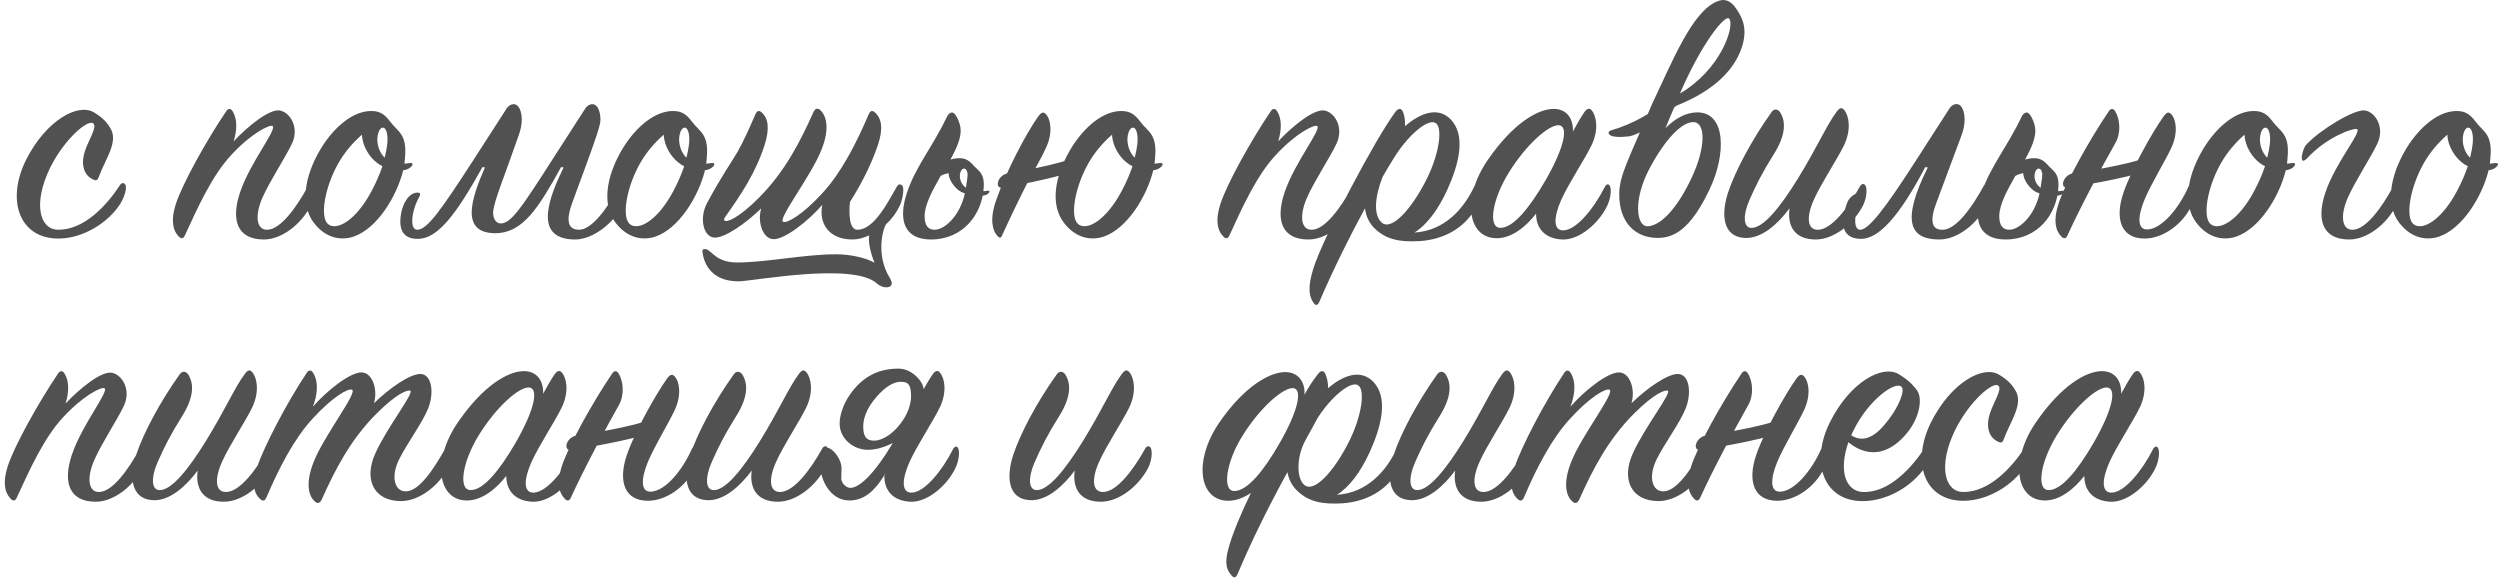 <?xml version="1.0" encoding="UTF-8"?> <svg xmlns="http://www.w3.org/2000/svg" width="286" height="67" viewBox="0 0 286 67" fill="none"> <path d="M10.74 12.854C8.94 11.774 5.304 13.717 3 18.253C0.66 22.898 2.208 27.361 6.78 27.29C9.516 27.253 12.36 25.489 13.728 23.366C14.34 22.393 14.484 21.494 14.376 21.206C14.232 20.846 13.908 20.881 13.728 21.169C12.252 23.438 9.66 26.317 6.636 26.282C4.512 26.245 3.756 23.258 5.736 19.189C7.356 15.914 10.056 13.61 10.668 14.114C11.172 14.509 10.092 16.058 9.696 17.354C9.192 18.974 9.696 20.053 10.56 20.485C11.028 20.738 11.172 20.63 11.316 20.198C12.036 18.253 13.476 16.346 12.72 14.834C12.288 14.005 11.712 13.43 10.74 12.854ZM26.731 16.166C27.127 14.87 27.163 13.646 26.623 12.745C26.407 12.386 26.119 12.35 25.867 12.745C23.599 16.093 20.827 21.098 20.107 23.366C19.531 25.166 19.747 26.354 20.467 27.073C20.791 27.398 21.007 27.253 21.151 26.93C22.699 23.546 24.283 20.09 26.407 17.785C28.711 15.265 30.799 14.258 31.159 14.402C31.807 14.69 28.639 18.506 27.451 22.034C26.407 25.166 27.127 27.398 30.187 27.398C32.275 27.398 34.543 25.561 35.515 23.546C36.019 22.502 36.091 21.674 35.839 21.277C35.659 20.989 35.407 20.989 35.227 21.314C33.859 23.834 32.095 26.209 30.619 26.282C29.323 26.354 29.107 24.662 30.043 22.573C30.871 20.701 32.635 18.038 33.391 16.453C34.291 14.582 33.175 12.818 31.987 12.637C30.799 12.457 28.351 14.438 26.731 16.166ZM47.099 19.009C47.243 18.829 47.243 18.649 46.991 18.649C46.703 18.649 46.487 18.721 46.271 18.721C46.307 18.433 46.307 18.181 46.343 17.893C46.559 15.302 45.479 15.05 44.651 13.934C43.931 12.961 43.319 12.637 42.203 12.71C40.043 12.854 37.847 14.941 36.479 17.39C34.859 20.27 34.319 23.401 35.903 25.489C37.343 27.361 39.143 27.506 40.439 27.073C43.103 26.174 45.371 22.538 46.127 19.477C46.487 19.442 46.847 19.297 47.099 19.009ZM44.003 18.038C43.427 17.497 43.031 16.453 43.211 15.482C43.391 14.438 44.111 14.222 44.291 15.373C44.399 16.021 44.291 16.922 44.003 18.038ZM43.751 19.009C43.463 19.873 43.031 20.881 42.491 21.89C40.727 25.201 38.531 26.462 37.523 25.634C36.587 24.841 37.127 21.529 38.639 18.794C39.395 17.425 40.439 16.238 41.411 15.409C41.447 16.741 42.311 18.002 43.067 18.578C43.283 18.758 43.499 18.901 43.751 19.009ZM66.241 26.282C64.369 26.282 65.161 24.049 65.521 23.041C68.581 14.834 68.689 14.222 68.689 13.681C68.689 12.818 68.401 11.918 67.753 11.918C67.501 11.918 67.213 12.062 66.997 12.35L63.217 18.218C59.617 23.834 58.465 25.561 57.277 25.561C56.773 25.561 56.413 25.058 56.413 24.337C56.413 23.221 57.745 20.09 59.365 15.409C59.581 14.797 59.689 14.222 59.689 13.681C59.689 12.818 59.401 11.918 58.753 11.918C58.501 11.918 58.213 12.062 57.997 12.35L54.217 18.218C50.509 23.942 48.889 26.282 47.737 26.282C47.341 26.282 47.161 25.886 47.161 25.273C47.161 24.517 47.449 23.438 47.953 22.538C48.025 22.43 48.061 22.322 48.061 22.25C48.061 22.07 47.953 22.034 47.773 22.034C46.549 22.034 45.793 23.869 45.793 25.346C45.793 26.462 46.297 27.361 47.845 27.326C50.113 27.29 52.237 24.445 55.189 19.117L55.477 19.154C53.965 22.61 52.561 26.677 56.665 26.677C59.833 26.677 61.633 23.726 64.189 19.117L64.477 19.154C63.037 22.142 60.697 27.398 65.809 27.398C68.401 27.398 71.605 24.302 71.605 21.89C71.605 21.386 71.389 21.061 71.173 21.061C71.065 21.061 70.921 21.134 70.849 21.314C69.481 23.834 67.717 26.282 66.241 26.282ZM81.623 19.009C81.766 18.829 81.766 18.649 81.514 18.649C81.227 18.649 81.01 18.721 80.794 18.721C80.831 18.433 80.831 18.181 80.867 17.893C81.082 15.302 80.002 15.05 79.174 13.934C78.454 12.961 77.843 12.637 76.727 12.71C74.567 12.854 72.371 14.941 71.002 17.39C69.382 20.27 68.843 23.401 70.427 25.489C71.867 27.361 73.666 27.506 74.963 27.073C77.626 26.174 79.894 22.538 80.65 19.477C81.01 19.442 81.371 19.297 81.623 19.009ZM78.526 18.038C77.951 17.497 77.555 16.453 77.734 15.482C77.915 14.438 78.635 14.222 78.814 15.373C78.922 16.021 78.814 16.922 78.526 18.038ZM78.275 19.009C77.987 19.873 77.555 20.881 77.014 21.89C75.251 25.201 73.055 26.462 72.046 25.634C71.111 24.841 71.65 21.529 73.162 18.794C73.918 17.425 74.963 16.238 75.934 15.409C75.971 16.741 76.835 18.002 77.591 18.578C77.806 18.758 78.022 18.901 78.275 19.009ZM84.493 32.185C86.077 32.185 97.597 29.953 100.333 32.438C101.053 33.121 102.565 33.05 101.809 31.826C100.081 29.053 101.089 25.886 101.413 25.598C102.061 25.021 102.565 24.302 102.925 23.546C103.321 22.718 103.429 21.529 103.249 21.277C103.069 21.026 102.781 21.026 102.601 21.349C101.665 22.933 100.045 26.282 98.101 26.282C97.057 26.317 97.129 24.085 97.237 23.113C98.857 20.521 99.793 18.47 100.441 16.561C101.053 14.726 100.873 13.537 100.081 12.854C99.757 12.566 99.541 12.71 99.397 13.034C97.957 16.418 96.229 19.765 94.105 22.07C91.801 24.59 90.037 25.561 89.605 25.381C88.885 25.13 92.773 20.162 93.961 17.174C95.005 14.582 94.465 13.213 93.889 12.637C93.529 12.313 93.277 12.386 93.061 12.818C91.549 16.201 89.785 19.657 86.797 22.645C84.457 24.985 83.233 25.381 82.945 25.273C82.837 25.238 82.765 25.093 82.945 24.841C84.781 22.25 86.437 19.802 87.481 16.561C88.057 14.726 87.913 13.537 87.121 12.854C86.797 12.566 86.581 12.71 86.437 13.034C85.789 14.509 85.141 16.021 84.385 17.354C83.773 18.433 82.549 20.125 80.893 23.221C79.957 24.95 80.461 27.145 81.757 27.181C82.945 27.218 85.357 25.526 87.085 23.834C86.617 25.418 87.265 27.326 88.489 27.361C89.785 27.398 92.485 25.273 94.069 23.438C93.637 25.598 94.861 27.398 97.525 27.398C98.137 27.398 98.785 27.218 99.433 26.93C99.289 27.758 99.649 29.09 100.045 30.061C99.073 29.485 97.237 29.09 95.653 29.09C91.981 29.09 87.697 30.026 84.313 30.026C81.901 30.026 81.433 28.657 80.785 28.514C80.317 28.405 80.317 28.694 80.389 29.017C80.569 30.098 81.325 32.185 84.493 32.185ZM112.544 21.349C112.616 19.73 111.896 19.549 111.284 18.829C110.744 18.253 110.312 18.038 109.448 18.11C109.196 18.145 108.944 18.181 108.728 18.253C109.484 16.886 110.024 15.626 109.88 14.617C109.772 13.934 109.376 13.034 109.016 12.889C108.764 12.781 108.44 13.105 108.368 13.286C106.748 16.706 104.732 19.081 103.76 22.034C102.716 25.166 103.436 27.398 106.496 27.398C110.168 27.398 112.4 24.517 112.544 21.349ZM110.42 21.422C109.988 21.061 109.7 20.45 109.844 19.802C109.988 19.189 110.528 19.046 110.672 19.765C110.744 20.125 110.6 20.738 110.492 21.529C110.06 24.517 108.116 26.282 106.928 26.282C106.244 26.282 105.776 25.886 105.776 24.733C105.776 23.401 106.676 21.782 107.612 20.125C107.864 19.982 108.188 19.873 108.512 19.802C108.548 20.63 109.196 21.422 109.736 21.817C110.708 22.465 112.724 22.645 113.12 22.07C113.228 21.962 113.228 21.782 113.012 21.817C112.004 21.997 110.78 21.782 110.42 21.422ZM132.908 19.009C133.052 18.829 133.052 18.649 132.8 18.649C132.512 18.649 132.296 18.721 132.08 18.721L132.152 17.893C132.368 15.302 131.288 15.05 130.46 13.934C129.74 12.961 129.128 12.637 128.012 12.71C125.852 12.854 123.656 14.941 122.288 17.39C120.668 20.27 120.128 23.401 121.712 25.489C123.152 27.361 124.952 27.506 126.248 27.073C128.912 26.174 131.18 22.538 131.936 19.477C132.296 19.442 132.656 19.297 132.908 19.009ZM129.812 18.038C129.236 17.497 128.84 16.453 129.02 15.482C129.2 14.438 129.92 14.222 130.1 15.373C130.208 16.021 130.1 16.922 129.812 18.038ZM129.56 19.009C129.272 19.873 128.84 20.881 128.3 21.89C126.536 25.201 124.34 26.462 123.332 25.634C122.396 24.841 122.936 21.529 124.448 18.794C125.204 17.425 126.248 16.238 127.22 15.409C127.256 16.741 128.12 18.002 128.876 18.578C129.092 18.758 129.308 18.901 129.56 19.009ZM123.152 17.893C121.496 18.829 115.232 19.837 115.232 19.837C114.08 20.09 113.72 21.674 114.764 21.457C114.764 21.457 120.992 20.413 122.864 19.514L123.152 17.893ZM119.624 16.994C120.488 15.194 120.2 13.646 119.66 13.069C119.372 12.745 119.12 12.854 118.796 13.286C117.464 15.158 115.16 19.442 113.936 22.97C113.18 25.166 113.576 26.425 114.08 26.965C114.368 27.29 114.512 27.253 114.656 26.893C115.556 24.913 116.564 22.826 117.608 20.773C118.328 19.442 119.156 18.038 119.624 16.994ZM146.227 16.166C146.623 14.87 146.659 13.646 146.119 12.745C145.903 12.386 145.615 12.35 145.363 12.745C143.095 16.093 140.323 21.098 139.603 23.366C139.027 25.166 139.243 26.354 139.963 27.073C140.287 27.398 140.503 27.253 140.647 26.93C142.195 23.546 143.779 20.09 145.903 17.785C148.207 15.265 150.295 14.258 150.655 14.402C151.303 14.69 148.135 18.506 146.947 22.034C145.903 25.166 146.623 27.398 149.683 27.398C151.771 27.398 154.039 25.561 155.011 23.546C155.515 22.502 155.587 21.674 155.335 21.277C155.155 20.989 154.903 20.989 154.723 21.314C153.355 23.834 151.591 26.209 150.115 26.282C148.819 26.354 148.603 24.662 149.539 22.573C150.367 20.701 152.131 18.038 152.887 16.453C153.787 14.582 152.671 12.818 151.483 12.637C150.295 12.457 147.847 14.438 146.227 16.166ZM161.807 26.605C163.175 25.777 164.507 24.049 165.587 21.674C166.919 18.721 167.711 15.518 165.983 13.681C164.435 12.062 162.311 13.069 160.727 14.438C160.763 13.825 160.691 13.286 160.511 12.818C160.331 12.386 160.007 12.313 159.647 12.781C157.379 15.806 151.331 27.218 150.251 30.709C149.567 32.906 149.747 33.913 150.287 34.669C150.503 34.993 150.755 34.922 150.899 34.597C152.627 30.602 154.463 26.93 156.155 23.834C156.263 24.733 156.623 25.561 157.379 26.245C158.639 27.398 160.151 27.721 162.455 27.578C165.047 27.398 167.495 26.209 168.863 23.726C169.475 22.61 169.403 21.674 169.331 21.349C169.259 20.989 168.863 20.846 168.647 21.349C167.495 23.797 165.335 26.39 161.807 26.605ZM158.171 20.233C158.603 19.477 158.999 18.829 159.395 18.181C161.087 15.409 163.319 13.61 164.183 14.041C165.083 14.473 164.687 17.462 163.283 20.341C161.591 23.797 159.251 26.425 158.099 25.489C157.091 24.662 157.271 22.502 158.171 20.233ZM179.939 15.05C180.011 13.646 179.291 12.457 177.743 12.457C175.943 12.457 173.099 14.078 170.183 18.326C167.195 22.681 167.879 27.253 171.227 27.253C172.955 27.253 174.575 25.922 175.727 24.445C175.727 26.137 176.735 27.29 178.679 27.398C180.659 27.506 182.927 25.526 183.863 23.546C184.331 22.538 184.331 21.637 184.187 21.314C184.043 20.989 183.791 21.026 183.611 21.349C182.351 23.834 180.371 26.282 178.895 26.354C177.671 26.425 177.707 24.878 178.607 22.861C179.471 20.953 181.271 18.253 182.063 16.634C182.927 14.834 182.639 13.286 182.099 12.637C181.847 12.313 181.559 12.386 181.235 12.854C180.839 13.43 180.407 14.185 179.939 15.05ZM176.807 20.63C174.971 23.797 173.099 26.102 171.623 26.066C170.219 26.029 170.687 22.861 172.595 19.765C174.575 16.561 177.203 14.222 178.355 14.329C179.399 14.438 179.075 16.669 176.807 20.63ZM185.24 22.142C185.204 25.526 187.148 27.218 189.632 27.218C191.54 27.218 193.412 26.209 195.572 21.674C197.48 17.677 197.48 12.854 194.168 12.854C192.836 12.854 191.576 13.61 190.532 14.653C190.892 13.825 191.216 12.961 191.576 12.169C195.14 10.802 198.236 8.606 199.28 5.366C199.964 3.242 199.316 1.982 198.56 0.902C197.912 -0.034 197.192 -0.142 196.472 0.146C193.556 1.298 191.288 7.13 189.02 11.845C186.284 18.326 185.276 20.017 185.24 22.142ZM188.66 19.369C190.352 16.13 192.332 13.934 193.736 13.97C195.176 14.005 195.104 16.957 193.556 20.27C192.08 23.438 190.208 25.777 188.516 25.886C187.184 25.957 186.824 22.861 188.66 19.369ZM192.188 10.694C194.528 5.222 197.372 1.478 197.84 2.162C198.452 3.026 196.868 7.958 192.188 10.694ZM193.268 10.658C193.232 10.621 191.756 10.729 191.684 10.729C189.092 12.961 186.68 14.222 184.34 14.905C184.016 14.977 183.872 15.265 184.232 15.482C184.484 15.662 185.312 15.733 186.428 15.589C189.02 15.014 193.304 10.658 193.268 10.658ZM204.722 23.834C204.434 25.922 205.37 27.398 207.71 27.398C209.834 27.398 212.066 25.561 213.11 23.546C213.614 22.538 213.578 21.566 213.434 21.277C213.29 20.953 212.966 20.989 212.786 21.314C211.382 23.834 209.546 26.209 208.034 26.282C206.738 26.354 206.594 24.841 207.53 22.79C208.358 20.953 210.158 18.253 210.95 16.634C211.814 14.834 211.526 13.249 210.986 12.601C210.698 12.242 210.446 12.313 210.086 12.818C208.934 14.366 207.89 16.849 205.622 20.521C203.678 23.654 201.698 26.174 200.294 26.066C199.466 25.994 199.358 24.698 200.114 22.933C200.87 21.206 201.59 19.765 202.922 17.642C204.218 15.589 204.398 13.97 203.606 12.781C203.318 12.457 202.958 12.421 202.67 12.818C200.33 16.093 198.494 19.622 197.702 21.997C196.91 24.373 196.982 27.038 199.538 27.218C201.554 27.361 203.462 25.526 204.722 23.834ZM222.301 26.282C220.897 26.354 220.753 25.166 221.581 23.041L224.425 15.409C224.893 14.149 224.857 12.781 224.317 12.133C224.029 11.774 223.417 11.845 223.057 12.35L219.277 18.218C215.497 24.122 213.733 26.282 212.797 26.282C211.933 26.282 212.113 24.157 213.013 22.538C213.553 21.566 211.753 22.034 211.321 23.186C210.637 24.95 210.349 27.326 212.905 27.326C214.849 27.326 217.189 24.95 220.249 19.117L220.537 19.154C217.405 25.453 218.557 27.398 221.869 27.398C223.957 27.398 226.225 25.561 227.197 23.546C227.701 22.502 227.773 21.674 227.521 21.277C227.341 20.989 227.089 20.989 226.909 21.314C225.541 23.834 223.777 26.209 222.301 26.282ZM235.485 21.349C235.557 19.73 234.837 19.549 234.225 18.829C233.685 18.253 233.253 18.038 232.389 18.11C232.137 18.145 231.885 18.181 231.669 18.253C232.425 16.886 232.965 15.626 232.821 14.617C232.713 13.934 232.317 13.034 231.957 12.889C231.705 12.781 231.381 13.105 231.309 13.286C229.689 16.706 227.673 19.081 226.701 22.034C225.657 25.166 226.377 27.398 229.437 27.398C233.109 27.398 235.341 24.517 235.485 21.349ZM233.361 21.422C232.929 21.061 232.641 20.45 232.785 19.802C232.929 19.189 233.469 19.046 233.613 19.765C233.685 20.125 233.541 20.738 233.433 21.529C233.001 24.517 231.057 26.282 229.869 26.282C229.185 26.282 228.717 25.886 228.717 24.733C228.717 23.401 229.617 21.782 230.553 20.125C230.805 19.982 231.129 19.873 231.453 19.802C231.489 20.63 232.137 21.422 232.677 21.817C233.649 22.465 235.665 22.645 236.061 22.07C236.169 21.962 236.169 21.782 235.953 21.817C234.945 21.997 233.721 21.782 233.361 21.422ZM241.99 16.381C242.674 15.194 242.53 13.646 241.99 12.745C241.774 12.386 241.486 12.35 241.234 12.745C238.966 16.093 236.194 21.098 235.474 23.366C234.898 25.166 235.114 26.354 235.834 27.073C236.158 27.398 236.374 27.253 236.518 26.93C238.066 23.546 240.442 19.117 241.99 16.381ZM245.734 17.893C244.078 18.829 237.094 19.837 237.094 19.837C235.942 20.09 235.582 21.674 236.626 21.457C236.626 21.457 243.574 20.413 245.446 19.514L245.734 17.893ZM245.338 27.29C247.354 27.29 249.622 25.777 250.702 23.546C251.134 22.645 251.242 21.89 250.954 21.314C250.81 21.026 250.558 20.989 250.378 21.314C249.298 23.797 247.318 26.174 245.698 26.245C244.546 26.317 244.474 24.913 245.338 22.826C246.094 21.026 247.606 18.578 248.362 16.994C249.226 15.194 248.938 13.646 248.398 13.069C248.11 12.745 247.858 12.854 247.534 13.286C246.202 15.158 243.826 19.405 242.926 22.034C241.918 24.985 242.602 27.29 245.338 27.29ZM262.466 19.009C262.61 18.829 262.61 18.649 262.358 18.649C262.07 18.649 261.854 18.721 261.638 18.721C261.674 18.433 261.674 18.181 261.71 17.893C261.926 15.302 260.846 15.05 260.018 13.934C259.298 12.961 258.686 12.637 257.57 12.71C255.41 12.854 253.214 14.941 251.846 17.39C250.226 20.27 249.686 23.401 251.27 25.489C252.71 27.361 254.51 27.506 255.806 27.073C258.47 26.174 260.738 22.538 261.494 19.477C261.854 19.442 262.214 19.297 262.466 19.009ZM259.37 18.038C258.794 17.497 258.398 16.453 258.578 15.482C258.758 14.438 259.478 14.222 259.658 15.373C259.766 16.021 259.658 16.922 259.37 18.038ZM259.118 19.009C258.83 19.873 258.398 20.881 257.858 21.89C256.094 25.201 253.898 26.462 252.89 25.634C251.954 24.841 252.494 21.529 254.006 18.794C254.762 17.425 255.806 16.238 256.778 15.409C256.814 16.741 257.678 18.002 258.434 18.578C258.65 18.758 258.866 18.901 259.118 19.009ZM263.86 16.526C263.428 16.886 262.888 19.117 263.896 18.145C266.2 15.626 269.26 14.617 269.62 14.761C270.268 15.05 267.208 18.506 266.02 22.034C264.976 25.166 265.696 27.398 268.756 27.398C270.844 27.398 273.112 25.561 274.084 23.546C274.588 22.502 274.66 21.674 274.408 21.277C274.228 20.989 273.976 20.989 273.796 21.314C272.428 23.834 270.664 26.209 269.188 26.282C267.892 26.354 267.676 24.662 268.612 22.573C269.44 20.701 271.204 18.038 271.96 16.453C272.86 14.582 271.744 12.818 270.556 12.637C269.368 12.457 265.48 14.797 263.86 16.526ZM285.669 19.009C285.813 18.829 285.813 18.649 285.561 18.649C285.273 18.649 285.057 18.721 284.841 18.721C284.877 18.433 284.877 18.181 284.913 17.893C285.129 15.302 284.049 15.05 283.221 13.934C282.501 12.961 281.889 12.637 280.773 12.71C278.613 12.854 276.417 14.941 275.049 17.39C273.429 20.27 272.889 23.401 274.473 25.489C275.913 27.361 277.713 27.506 279.009 27.073C281.673 26.174 283.941 22.538 284.697 19.477C285.057 19.442 285.417 19.297 285.669 19.009ZM282.573 18.038C281.997 17.497 281.601 16.453 281.781 15.482C281.961 14.438 282.681 14.222 282.861 15.373C282.969 16.021 282.861 16.922 282.573 18.038ZM282.321 19.009C282.033 19.873 281.601 20.881 281.061 21.89C279.297 25.201 277.101 26.462 276.093 25.634C275.157 24.841 275.697 21.529 277.209 18.794C277.965 17.425 279.009 16.238 279.981 15.409C280.017 16.741 280.881 18.002 281.637 18.578C281.853 18.758 282.069 18.901 282.321 19.009ZM7.5 46.166C7.896 44.87 7.932 43.645 7.392 42.745C7.176 42.386 6.888 42.349 6.636 42.745C4.368 46.093 1.596 51.097 0.876 53.365C0.3 55.166 0.516 56.353 1.236 57.074C1.56 57.398 1.776 57.254 1.92 56.929C3.468 53.545 5.052 50.09 7.176 47.785C9.48 45.266 11.568 44.258 11.928 44.401C12.576 44.69 9.408 48.505 8.22 52.033C7.176 55.166 7.896 57.398 10.956 57.398C13.044 57.398 15.312 55.562 16.284 53.545C16.788 52.502 16.86 51.673 16.608 51.278C16.428 50.989 16.176 50.989 15.996 51.313C14.628 53.834 12.864 56.209 11.388 56.282C10.092 56.353 9.876 54.661 10.812 52.574C11.64 50.702 13.404 48.038 14.16 46.453C15.06 44.581 13.944 42.818 12.756 42.638C11.568 42.458 9.12 44.438 7.5 46.166ZM22.613 53.834C22.325 55.922 23.261 57.398 25.601 57.398C27.725 57.398 29.957 55.562 31.001 53.545C31.505 52.538 31.469 51.566 31.325 51.278C31.181 50.953 30.857 50.989 30.677 51.313C29.273 53.834 27.437 56.209 25.925 56.282C24.629 56.353 24.485 54.842 25.421 52.789C26.249 50.953 28.049 48.254 28.841 46.633C29.705 44.834 29.417 43.249 28.877 42.602C28.589 42.242 28.337 42.313 27.977 42.818C26.825 44.365 25.781 46.849 23.513 50.522C21.569 53.654 19.589 56.173 18.185 56.066C17.357 55.993 17.249 54.697 18.005 52.934C18.761 51.206 19.481 49.766 20.813 47.642C22.109 45.59 22.289 43.969 21.497 42.782C21.209 42.458 20.849 42.422 20.561 42.818C18.221 46.093 16.385 49.621 15.593 51.998C14.801 54.373 14.873 57.038 17.429 57.218C19.445 57.361 21.353 55.526 22.613 53.834ZM35.799 46.526C36.339 45.086 36.447 43.681 35.835 42.673C35.619 42.313 35.331 42.278 35.079 42.673C32.811 46.057 30.183 51.133 29.427 53.401C28.815 55.237 28.995 56.425 29.787 57.109C30.111 57.398 30.327 57.254 30.471 56.929C31.911 53.545 33.639 50.197 35.763 47.894C38.067 45.373 39.831 44.401 40.263 44.581C40.983 44.834 37.095 49.801 35.907 52.789C34.863 55.382 35.367 56.785 35.979 57.325C36.303 57.685 36.591 57.578 36.807 57.145C38.319 53.761 40.083 50.306 43.071 47.318C45.411 44.977 46.635 44.581 46.923 44.69C47.463 44.87 44.259 48.901 42.927 51.889C41.595 54.842 42.747 57.325 45.879 57.325C47.967 57.325 50.271 55.526 51.279 53.474C51.675 52.645 51.783 51.458 51.603 51.206C51.423 50.953 51.135 50.953 50.955 51.278C49.551 53.797 47.931 56.173 46.455 56.209C45.159 56.245 44.655 54.59 45.663 52.538C46.563 50.737 48.327 48.361 48.975 46.742C49.695 44.941 49.407 42.818 48.111 42.782C46.923 42.745 44.511 44.438 42.783 46.13C43.251 44.545 42.603 42.638 41.379 42.602C40.083 42.566 37.383 44.69 35.799 46.526ZM62.131 45.05C62.203 43.645 61.483 42.458 59.935 42.458C58.135 42.458 55.291 44.078 52.375 48.325C49.387 52.681 50.071 57.254 53.419 57.254C55.147 57.254 56.767 55.922 57.919 54.446C57.919 56.138 58.927 57.289 60.871 57.398C62.851 57.505 65.119 55.526 66.055 53.545C66.523 52.538 66.523 51.638 66.379 51.313C66.235 50.989 65.983 51.026 65.803 51.349C64.543 53.834 62.563 56.282 61.087 56.353C59.863 56.425 59.899 54.877 60.799 52.861C61.663 50.953 63.463 48.254 64.255 46.633C65.119 44.834 64.831 43.285 64.291 42.638C64.039 42.313 63.751 42.386 63.427 42.853C63.031 43.429 62.599 44.185 62.131 45.05ZM58.999 50.63C57.163 53.797 55.291 56.102 53.815 56.066C52.411 56.029 52.879 52.861 54.787 49.766C56.767 46.562 59.395 44.221 60.547 44.33C61.591 44.438 61.267 46.669 58.999 50.63ZM70.779 46.382C71.463 45.194 71.319 43.645 70.779 42.745C70.563 42.386 70.275 42.349 70.023 42.745C67.755 46.093 64.983 51.097 64.263 53.365C63.687 55.166 63.903 56.353 64.623 57.074C64.947 57.398 65.163 57.254 65.307 56.929C66.855 53.545 69.231 49.117 70.779 46.382ZM74.523 47.894C72.867 48.83 65.883 49.837 65.883 49.837C64.731 50.09 64.371 51.673 65.415 51.458C65.415 51.458 72.363 50.413 74.235 49.514L74.523 47.894ZM74.127 57.289C76.143 57.289 78.411 55.778 79.491 53.545C79.923 52.645 80.031 51.889 79.743 51.313C79.599 51.026 79.347 50.989 79.167 51.313C78.087 53.797 76.107 56.173 74.487 56.245C73.335 56.318 73.263 54.913 74.127 52.825C74.883 51.026 76.395 48.578 77.151 46.993C78.015 45.194 77.727 43.645 77.187 43.069C76.899 42.745 76.647 42.853 76.323 43.285C74.991 45.157 72.615 49.406 71.715 52.033C70.707 54.986 71.391 57.289 74.127 57.289ZM85.999 53.834C85.711 55.922 86.647 57.398 88.987 57.398C91.111 57.398 93.343 55.562 94.387 53.545C94.891 52.538 94.855 51.566 94.711 51.278C94.567 50.953 94.243 50.989 94.063 51.313C92.659 53.834 90.823 56.209 89.311 56.282C88.015 56.353 87.871 54.842 88.807 52.789C89.635 50.953 91.435 48.254 92.227 46.633C93.091 44.834 92.803 43.249 92.263 42.602C91.975 42.242 91.723 42.313 91.363 42.818C90.211 44.365 89.167 46.849 86.899 50.522C84.955 53.654 82.975 56.173 81.571 56.066C80.743 55.993 80.635 54.697 81.391 52.934C82.147 51.206 82.867 49.766 84.199 47.642C85.495 45.59 85.675 43.969 84.883 42.782C84.595 42.458 84.235 42.422 83.947 42.818C81.607 46.093 79.771 49.621 78.979 51.998C78.187 54.373 78.259 57.038 80.815 57.218C82.831 57.361 84.739 55.526 85.999 53.834ZM105.666 44.545C105.666 43.754 104.406 42.169 102.786 42.169C101.238 42.169 99.366 42.566 97.746 44.474C96.126 46.382 96.054 48.074 96.054 48.469C96.054 50.161 97.602 51.458 99.294 51.458C101.13 51.458 102.822 50.306 103.326 49.946L105.666 44.545ZM102.642 49.766C101.13 52.574 98.79 55.813 97.278 55.813C96.81 55.813 96.27 55.309 96.234 54.733C96.234 54.59 96.27 54.59 96.27 53.581C96.27 52.429 95.19 51.242 94.686 51.242C94.11 51.242 93.858 51.782 93.858 53.33C93.858 54.877 94.974 57.254 97.17 57.254C100.554 57.254 101.778 52.825 103.686 49.801L102.642 49.766ZM101.166 54.446C101.166 56.138 102.174 57.289 104.118 57.398C106.098 57.505 108.366 55.526 109.302 53.545C109.77 52.538 109.77 51.638 109.626 51.313C109.482 50.989 109.23 51.026 109.05 51.349C107.79 53.834 105.81 56.282 104.334 56.353C103.11 56.425 103.146 54.877 104.046 52.861C104.91 50.953 106.71 48.254 107.502 46.633C108.366 44.834 108.078 43.285 107.538 42.638C107.286 42.313 106.998 42.386 106.674 42.853C106.278 43.429 105.846 44.185 105.378 45.05L101.166 54.446ZM103.542 47.678C102.354 49.694 100.842 50.413 100.014 50.413C99.042 50.413 98.754 49.837 98.754 48.794C98.754 48.109 98.97 46.886 100.266 45.41C101.346 44.15 102.354 43.645 103.074 43.681C103.938 43.681 104.226 44.041 104.226 45.373C104.226 45.373 104.262 46.382 103.542 47.678ZM122.949 53.834C122.661 55.922 123.597 57.398 125.937 57.398C128.061 57.398 130.293 55.562 131.337 53.545C131.841 52.538 131.805 51.566 131.661 51.278C131.517 50.953 131.193 50.989 131.013 51.313C129.609 53.834 127.773 56.209 126.261 56.282C124.965 56.353 124.821 54.842 125.757 52.789C126.585 50.953 128.385 48.254 129.177 46.633C130.041 44.834 129.753 43.249 129.213 42.602C128.925 42.242 128.673 42.313 128.313 42.818C127.161 44.365 126.117 46.849 123.849 50.522C121.905 53.654 119.925 56.173 118.521 56.066C117.693 55.993 117.585 54.697 118.341 52.934C119.097 51.206 119.817 49.766 121.149 47.642C122.445 45.59 122.625 43.969 121.833 42.782C121.545 42.458 121.185 42.422 120.897 42.818C118.557 46.093 116.721 49.621 115.929 51.998C115.137 54.373 115.209 57.038 117.765 57.218C119.781 57.361 121.689 55.526 122.949 53.834ZM143.109 56.389C141.957 58.73 141.021 61.033 140.589 62.545C139.977 64.597 140.409 65.281 140.913 65.858C141.165 66.145 141.381 66.109 141.561 65.713C143.217 61.754 145.341 57.541 147.285 54.014C147.429 54.842 147.789 55.597 148.509 56.245C149.769 57.398 151.281 57.721 153.585 57.578C156.177 57.398 158.625 56.209 159.993 53.725C160.605 52.609 160.533 51.673 160.461 51.349C160.389 50.989 159.993 50.846 159.777 51.349C158.625 53.797 156.465 56.389 152.937 56.605C154.305 55.778 155.637 54.05 156.717 51.673C158.049 48.721 158.841 45.517 157.113 43.681C155.565 42.097 153.513 43.069 151.929 44.401C151.929 43.898 151.893 43.465 151.641 42.818C151.461 42.386 151.137 42.313 150.777 42.782L150.273 43.465C149.985 43.861 149.661 44.365 149.337 44.977L149.229 45.157C149.337 43.825 148.617 42.566 147.033 42.566C145.233 42.566 142.317 44.221 139.473 48.361C136.485 52.754 137.169 57.289 140.517 57.289C141.417 57.289 142.317 56.929 143.109 56.389ZM155.313 44.041C156.213 44.474 155.817 47.462 154.413 50.342C152.721 53.797 150.381 56.425 149.229 55.489C148.293 54.733 148.293 52.249 149.373 50.306L150.777 47.749C152.433 45.23 154.485 43.645 155.313 44.041ZM146.385 50.702C144.549 53.906 142.677 56.173 141.201 56.173C139.797 56.173 140.229 52.898 142.173 49.801C144.153 46.633 146.781 44.33 147.933 44.401C148.977 44.474 148.653 46.742 146.385 50.702ZM166.472 53.834C166.184 55.922 167.12 57.398 169.46 57.398C171.584 57.398 173.816 55.562 174.86 53.545C175.364 52.538 175.328 51.566 175.184 51.278C175.04 50.953 174.716 50.989 174.536 51.313C173.132 53.834 171.296 56.209 169.784 56.282C168.488 56.353 168.344 54.842 169.28 52.789C170.108 50.953 171.908 48.254 172.7 46.633C173.564 44.834 173.276 43.249 172.736 42.602C172.448 42.242 172.196 42.313 171.836 42.818C170.684 44.365 169.64 46.849 167.372 50.522C165.428 53.654 163.448 56.173 162.044 56.066C161.216 55.993 161.108 54.697 161.864 52.934C162.62 51.206 163.34 49.766 164.672 47.642C165.968 45.59 166.148 43.969 165.356 42.782C165.068 42.458 164.708 42.422 164.42 42.818C162.08 46.093 160.244 49.621 159.452 51.998C158.66 54.373 158.732 57.038 161.288 57.218C163.304 57.361 165.212 55.526 166.472 53.834ZM179.659 46.526C180.199 45.086 180.307 43.681 179.695 42.673C179.479 42.313 179.191 42.278 178.939 42.673C176.671 46.057 174.043 51.133 173.287 53.401C172.675 55.237 172.855 56.425 173.647 57.109C173.971 57.398 174.187 57.254 174.331 56.929C175.771 53.545 177.499 50.197 179.623 47.894C181.927 45.373 183.691 44.401 184.123 44.581C184.843 44.834 180.955 49.801 179.767 52.789C178.723 55.382 179.227 56.785 179.839 57.325C180.163 57.685 180.451 57.578 180.667 57.145C182.179 53.761 183.943 50.306 186.931 47.318C189.271 44.977 190.495 44.581 190.783 44.69C191.323 44.87 188.119 48.901 186.787 51.889C185.455 54.842 186.607 57.325 189.739 57.325C191.827 57.325 194.131 55.526 195.139 53.474C195.535 52.645 195.643 51.458 195.463 51.206C195.283 50.953 194.995 50.953 194.815 51.278C193.411 53.797 191.791 56.173 190.315 56.209C189.019 56.245 188.515 54.59 189.523 52.538C190.423 50.737 192.187 48.361 192.835 46.742C193.555 44.941 193.267 42.818 191.971 42.782C190.783 42.745 188.371 44.438 186.643 46.13C187.111 44.545 186.463 42.638 185.239 42.602C183.943 42.566 181.243 44.69 179.659 46.526ZM199.978 46.382C200.662 45.194 200.518 43.645 199.978 42.745C199.762 42.386 199.474 42.349 199.222 42.745C196.954 46.093 194.182 51.097 193.462 53.365C192.886 55.166 193.102 56.353 193.822 57.074C194.146 57.398 194.362 57.254 194.506 56.929C196.054 53.545 198.43 49.117 199.978 46.382ZM203.722 47.894C202.066 48.83 195.082 49.837 195.082 49.837C193.93 50.09 193.57 51.673 194.614 51.458C194.614 51.458 201.562 50.413 203.434 49.514L203.722 47.894ZM203.326 57.289C205.342 57.289 207.61 55.778 208.69 53.545C209.122 52.645 209.23 51.889 208.942 51.313C208.798 51.026 208.546 50.989 208.366 51.313C207.286 53.797 205.306 56.173 203.686 56.245C202.534 56.318 202.462 54.913 203.326 52.825C204.082 51.026 205.594 48.578 206.35 46.993C207.214 45.194 206.926 43.645 206.386 43.069C206.098 42.745 205.846 42.853 205.522 43.285C204.19 45.157 201.814 49.406 200.914 52.033C199.906 54.986 200.59 57.289 203.326 57.289ZM211.455 50.593C213.975 52.645 216.387 51.709 218.151 49.55C219.663 47.714 219.951 45.517 219.303 44.654C218.727 43.861 218.079 43.322 217.179 42.782C215.379 41.737 211.707 43.609 209.367 48.254C207.027 52.898 208.611 57.398 213.183 57.325C215.955 57.289 218.727 55.633 220.239 53.438C220.887 52.502 220.995 51.493 220.851 51.206C220.707 50.882 220.419 50.882 220.239 51.169C218.691 53.545 216.063 56.425 213.075 56.282C211.167 56.173 210.303 53.906 211.455 50.593ZM211.779 49.801C211.851 49.621 211.959 49.406 212.067 49.19C213.759 45.77 216.747 43.609 217.503 44.221C218.007 44.617 217.215 46.489 216.063 48.002C215.019 49.37 213.543 50.917 211.779 49.801ZM228.674 42.853C226.874 41.773 223.238 43.718 220.934 48.254C218.594 52.898 220.142 57.361 224.714 57.289C227.45 57.254 230.294 55.489 231.662 53.365C232.274 52.394 232.418 51.493 232.31 51.206C232.166 50.846 231.842 50.882 231.662 51.169C230.186 53.438 227.594 56.318 224.57 56.282C222.446 56.245 221.69 53.258 223.67 49.19C225.29 45.913 227.99 43.609 228.602 44.114C229.106 44.51 228.026 46.057 227.63 47.353C227.126 48.974 227.63 50.053 228.494 50.486C228.962 50.737 229.106 50.63 229.25 50.197C229.97 48.254 231.41 46.346 230.654 44.834C230.222 44.005 229.646 43.429 228.674 42.853ZM242.658 45.05C242.73 43.645 242.01 42.458 240.462 42.458C238.662 42.458 235.818 44.078 232.902 48.325C229.914 52.681 230.598 57.254 233.946 57.254C235.674 57.254 237.294 55.922 238.446 54.446C238.446 56.138 239.454 57.289 241.398 57.398C243.378 57.505 245.646 55.526 246.582 53.545C247.05 52.538 247.05 51.638 246.906 51.313C246.762 50.989 246.51 51.026 246.33 51.349C245.07 53.834 243.09 56.282 241.614 56.353C240.39 56.425 240.426 54.877 241.326 52.861C242.19 50.953 243.99 48.254 244.782 46.633C245.646 44.834 245.358 43.285 244.818 42.638C244.566 42.313 244.278 42.386 243.954 42.853C243.558 43.429 243.126 44.185 242.658 45.05ZM239.526 50.63C237.69 53.797 235.818 56.102 234.342 56.066C232.938 56.029 233.406 52.861 235.314 49.766C237.294 46.562 239.922 44.221 241.074 44.33C242.118 44.438 241.794 46.669 239.526 50.63Z" fill="#515151"></path> </svg> 
